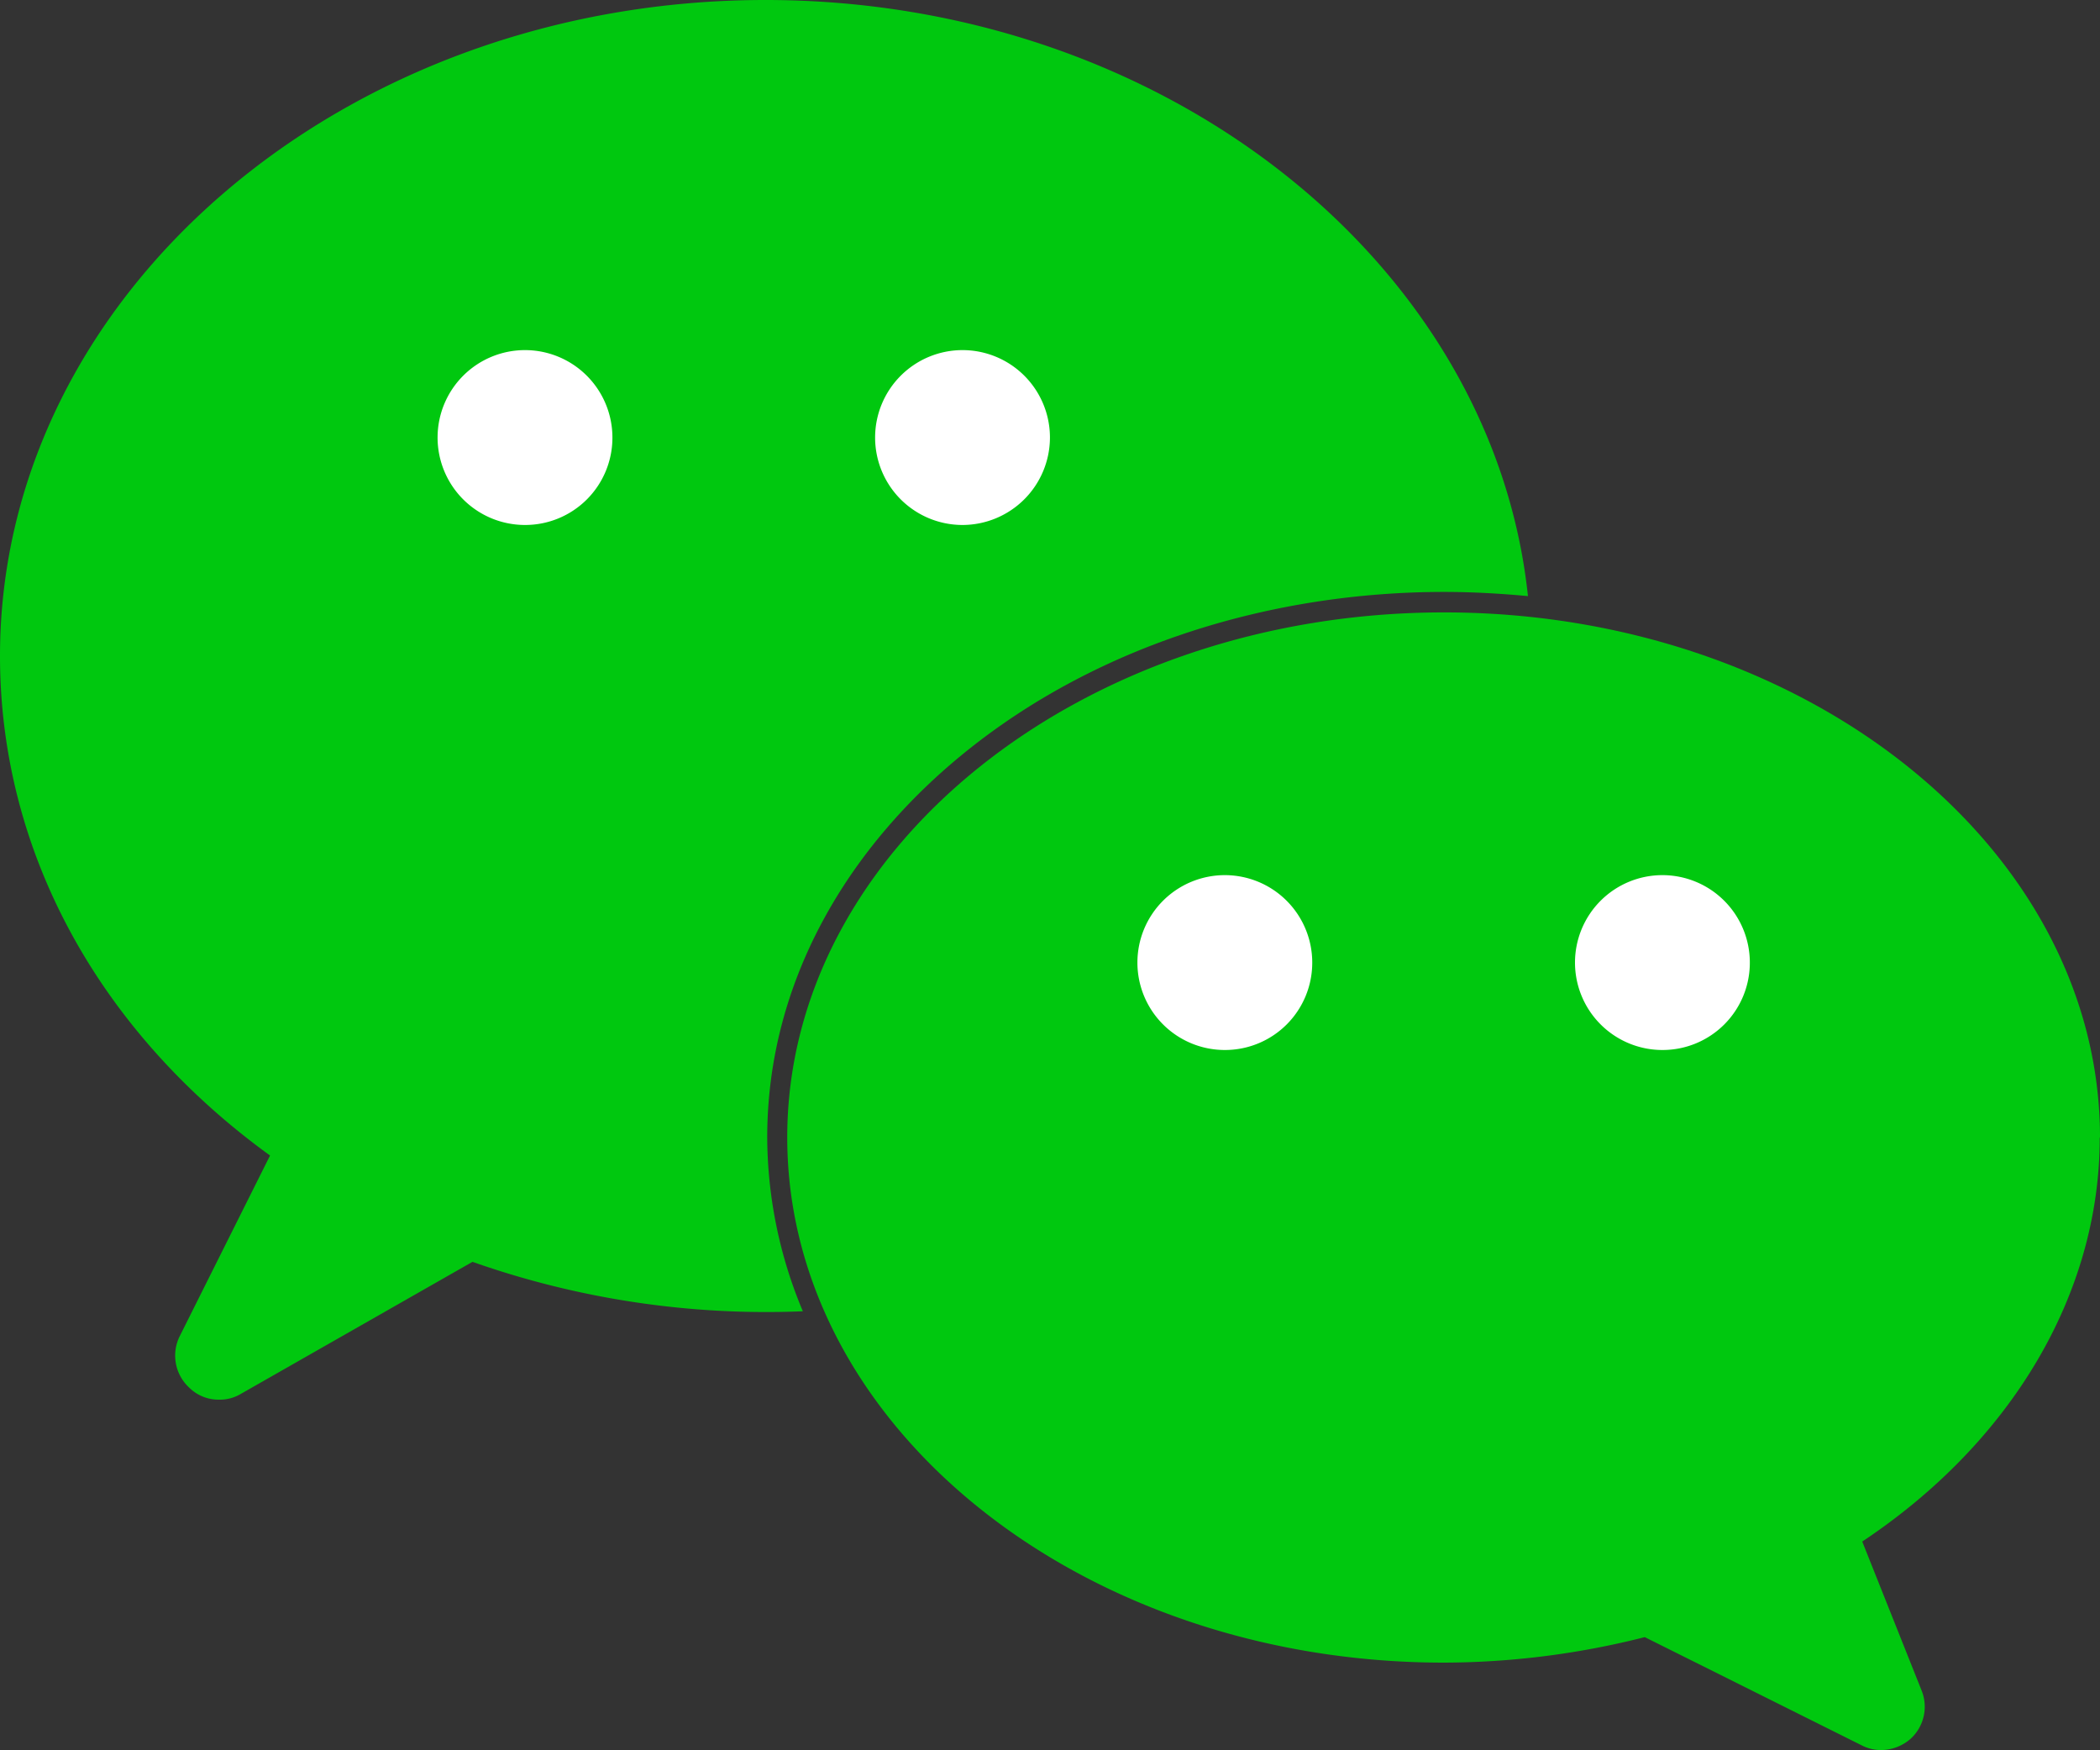 <?xml version="1.0" encoding="UTF-8"?>
<!DOCTYPE svg PUBLIC '-//W3C//DTD SVG 1.0//EN'
          'http://www.w3.org/TR/2001/REC-SVG-20010904/DTD/svg10.dtd'>
<svg data-name="Layer 1" height="309.5" preserveAspectRatio="xMidYMid meet" version="1.0" viewBox="0.0 0.0 371.4 309.5" width="371.4" xmlns="http://www.w3.org/2000/svg" xmlns:xlink="http://www.w3.org/1999/xlink" zoomAndPan="magnify"
><rect x="0.0" y="0.0" width="371.4" height="309.5" fill="#333333" stroke="none"/><g id="change1_1"
  ><path d="M199.68,94C125.05,94,64.31,146.08,64.31,210c0,34.41,17.3,66.25,47.76,88.33l-16,32a7.7,7.7,0,0,0,1.66,9A7.37,7.37,0,0,0,103,341.5a7.23,7.23,0,0,0,3.87-1l41-23.37a156.38,156.38,0,0,0,58.43,8.74A80,80,0,0,1,200,295.13c0-27.51,14.27-51.53,35.43-68.46,23.56-18.86,54.2-28,84.29-28,4.88,0,9.94.28,14.82.74C328.32,140.46,270.17,94,199.68,94Z" fill="#00c80f" transform="translate(-64.31 -94)"
  /></g
  ><g id="change2_1"
  ><path d="M172.62,171.38a15.46,15.46,0,1,0-15.46,15.45,15.43,15.43,0,0,0,15.46-15.45Z" fill="#fff" transform="translate(-64.31 -94)"
  /></g
  ><g id="change2_2"
  ><path d="M250,171.38a15.46,15.46,0,1,0-15.46,15.45A15.49,15.49,0,0,0,250,171.38Z" fill="#fff" transform="translate(-64.31 -94)"
  /></g
  ><g id="change1_2"
  ><path d="M435.71,295.13c0-51.16-52.08-92.84-116-92.84S203.54,244,203.54,295.13,255.63,388,319.67,388a145.47,145.47,0,0,0,35.53-4.51l38.37,19.14a7.45,7.45,0,0,0,3.4.83,8,8,0,0,0,5.25-2,7.67,7.67,0,0,0,1.93-8.55l-10.49-26.32c26.41-17.57,42-43.79,42-71.39Z" fill="#00c80f" transform="translate(-64.31 -94)"
  /></g
  ><g id="change2_3"
  ><path d="M296.39,264.21a15.46,15.46,0,1,0-15.46,15.46,15.43,15.43,0,0,0,15.46-15.46Z" fill="#fff" transform="translate(-64.31 -94)"
  /></g
  ><g id="change2_4"
  ><path d="M373.78,264.21a15.46,15.46,0,1,0-15.46,15.46,15.43,15.43,0,0,0,15.46-15.46Z" fill="#fff" transform="translate(-64.31 -94)"
  /></g
></svg
>

